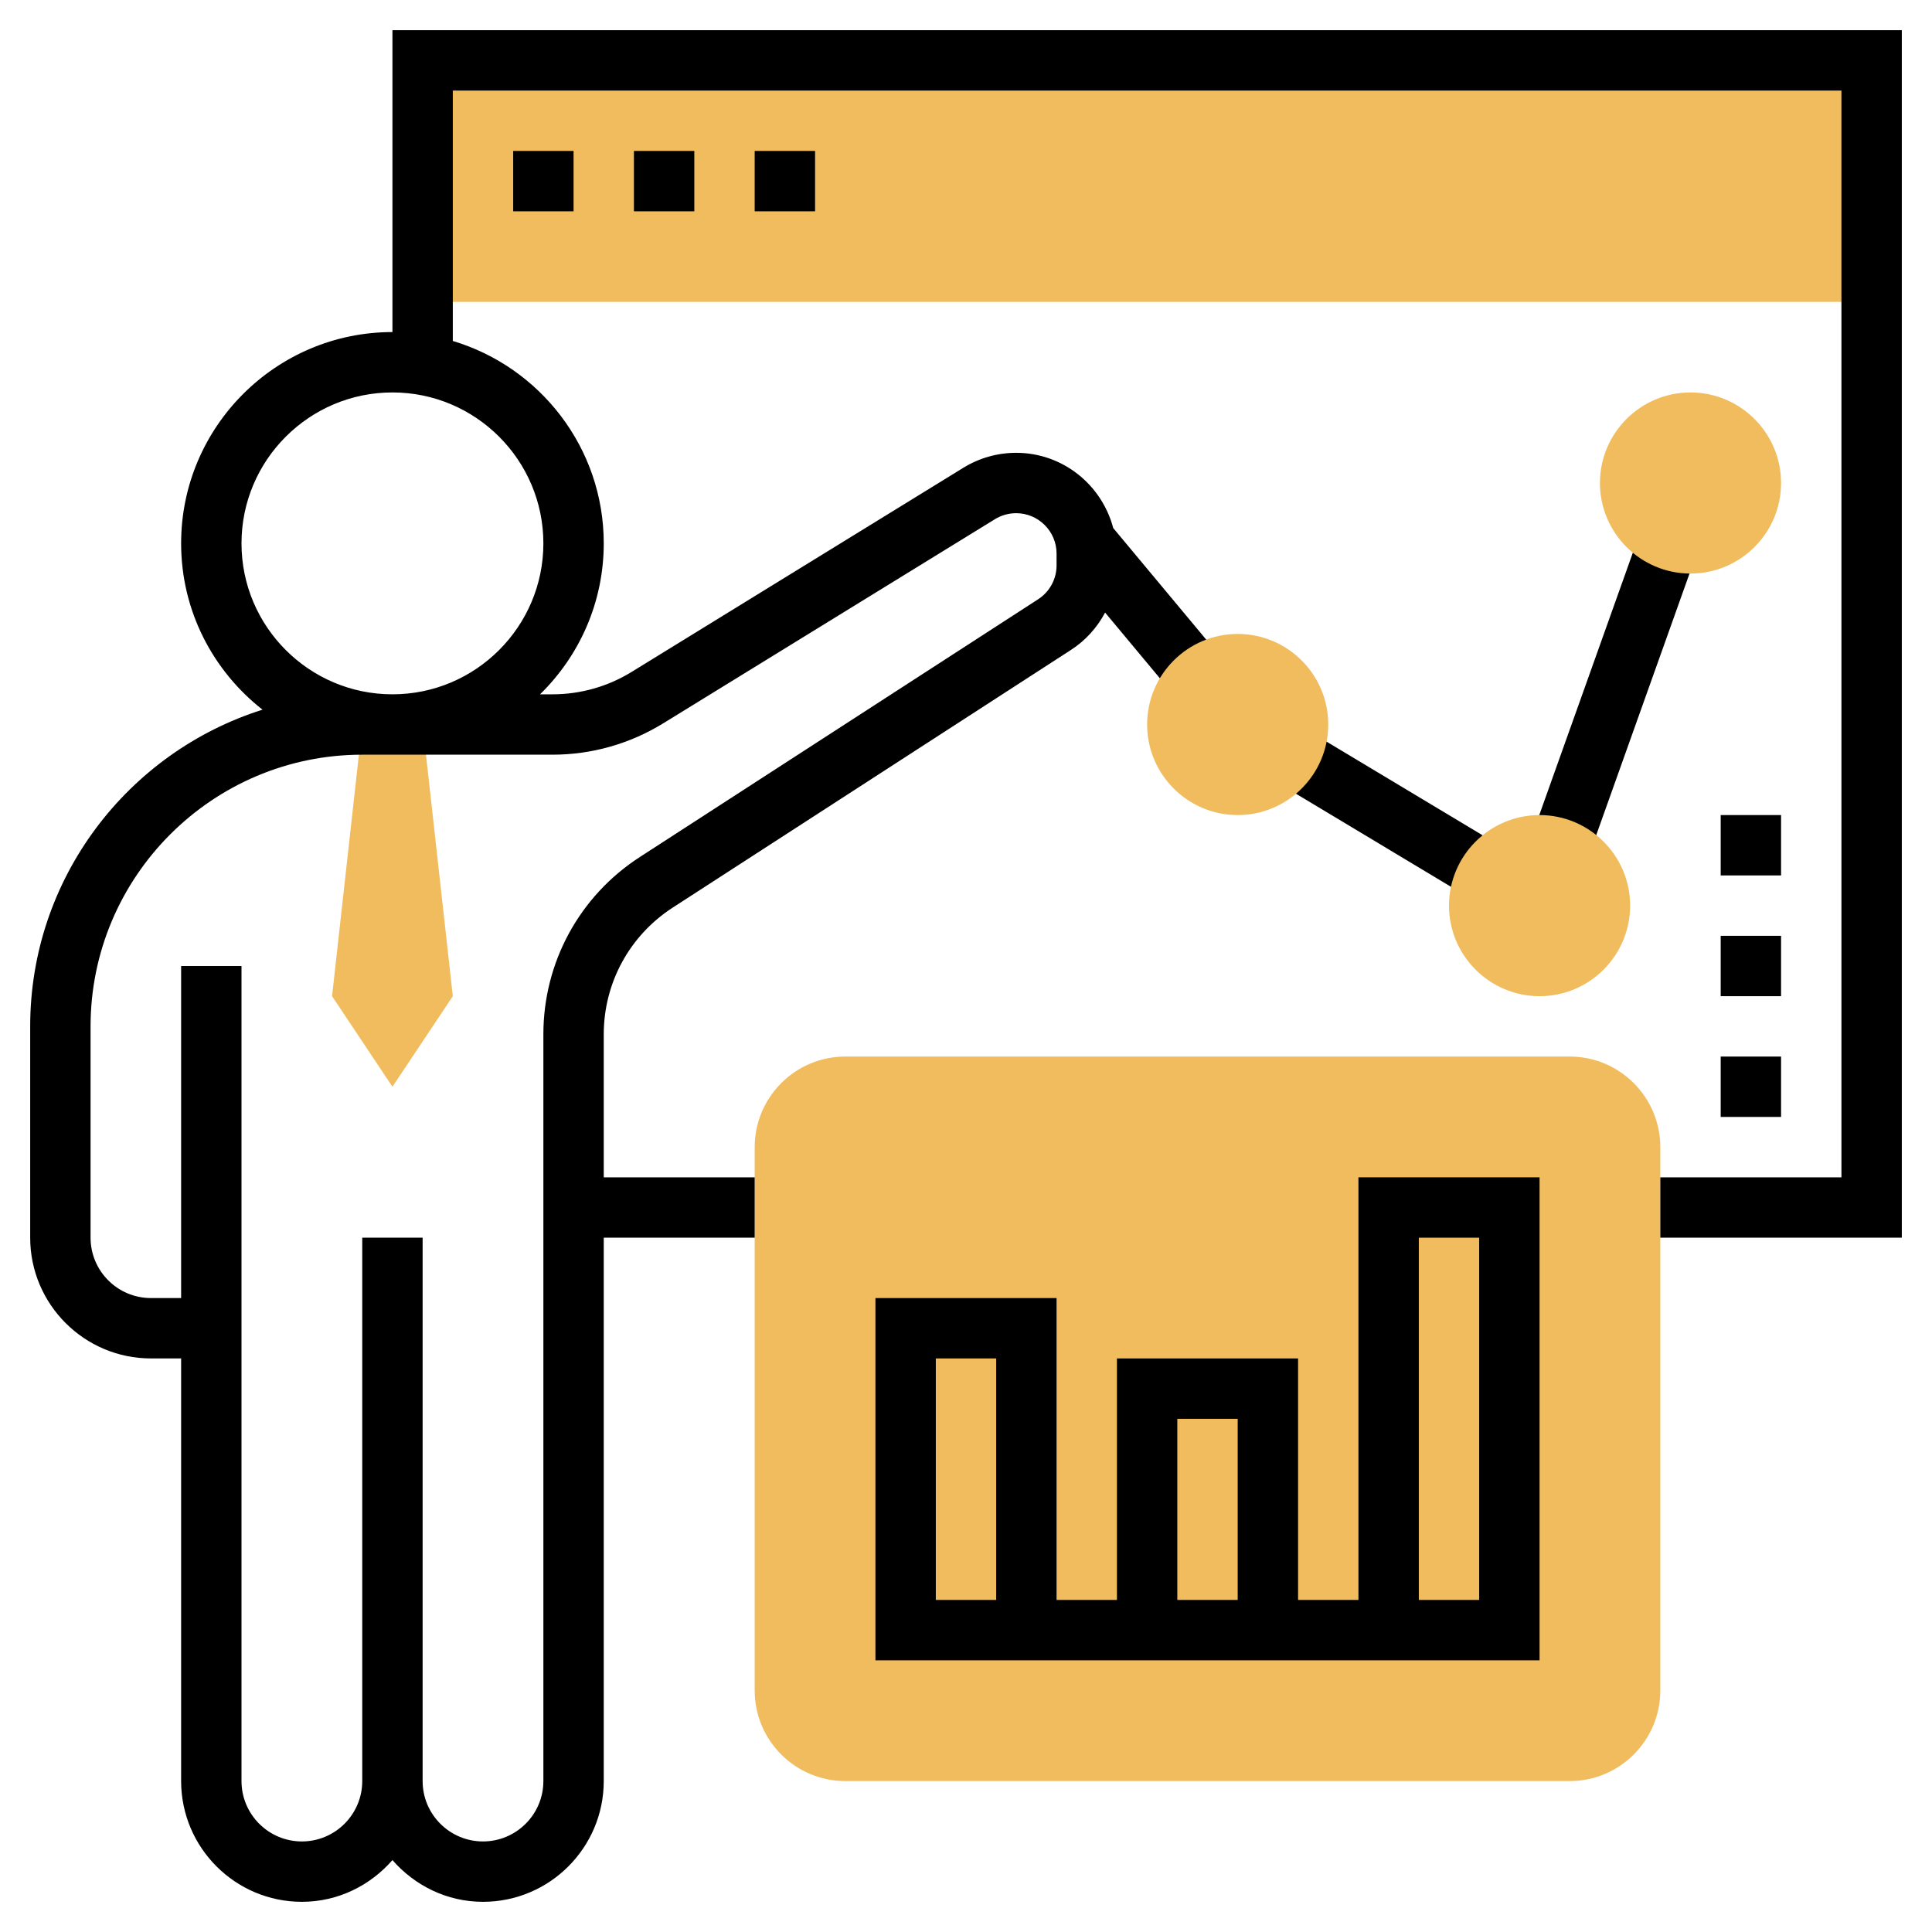 <svg id="Layer_35" enable-background="new 0 0 64 64" height="512" viewBox="0 0 64 64" width="512" xmlns="http://www.w3.org/2000/svg"><path d="m11 33 2 3 2-3-1-9h-2z" fill="#f0bc5e"/><path d="m14 2h48v8h-48z" fill="#f0bc5e"/><path d="m17 5h2v2h-2z"/><path d="m21 5h2v2h-2z"/><path d="m25 5h2v2h-2z"/><path d="m52 59h-24c-1.654 0-3-1.346-3-3v-18c0-1.654 1.346-3 3-3h24c1.654 0 3 1.346 3 3v18c0 1.654-1.346 3-3 3z" fill="#f0bc5e"/><path d="m48.064 22h10.873v2h-10.873z" transform="matrix(.336 -.942 .942 .336 13.845 65.646)"/><path d="m45 23.167h2v7.667h-2z" transform="matrix(.515 -.858 .858 .515 -.819 52.554)"/><path d="m13 1v10c-3.86 0-7 3.14-7 7 0 2.237 1.058 4.226 2.696 5.509-4.456 1.406-7.696 5.577-7.696 10.491v7c0 2.206 1.794 4 4 4h1v14c0 2.206 1.794 4 4 4 1.2 0 2.266-.542 3-1.382.734.84 1.8 1.382 3 1.382 2.206 0 4-1.794 4-4v-18h5v-2h-5v-4.736c0-1.703.854-3.272 2.284-4.198l13.191-8.535c.488-.315.871-.745 1.133-1.239l2.345 2.814 1.536-1.28-3.612-4.334c-.377-1.43-1.669-2.492-3.215-2.492-.618 0-1.223.171-1.749.495l-10.99 6.763c-.789.486-1.695.742-2.621.742h-.412c1.3-1.272 2.11-3.042 2.11-5 0-3.165-2.112-5.842-5-6.705v-8.295h46v36h-6v2h8v-40zm5.302 24c1.296 0 2.564-.359 3.668-1.039l10.99-6.763c.211-.13.454-.198.702-.198.737 0 1.338.601 1.338 1.338v.39c0 .456-.229.876-.611 1.124l-13.191 8.536c-2.003 1.295-3.198 3.492-3.198 5.876v24.736c0 1.103-.897 2-2 2s-2-.897-2-2v-18h-2v18c0 1.103-.897 2-2 2s-2-.897-2-2v-27h-2v11h-1c-1.103 0-2-.897-2-2v-7c0-4.962 4.038-9 9-9zm-.302-7c0 2.757-2.243 5-5 5s-5-2.243-5-5 2.243-5 5-5 5 2.243 5 5z"/><g fill="#f0bc5e"><path d="m56 19c-1.654 0-3-1.346-3-3s1.346-3 3-3 3 1.346 3 3-1.346 3-3 3z"/><path d="m51 33c-1.654 0-3-1.346-3-3s1.346-3 3-3 3 1.346 3 3-1.346 3-3 3z"/><path d="m41 27c-1.654 0-3-1.346-3-3s1.346-3 3-3 3 1.346 3 3-1.346 3-3 3z"/></g><path d="m51 55h-22v-12h6v10h10v-14h6zm-4-2h2v-12h-2zm-16 0h2v-8h-2z"/><path d="m43 54h-2v-7h-2v7h-2v-9h6z"/><path d="m57 35h2v2h-2z"/><path d="m57 31h2v2h-2z"/><path d="m57 27h2v2h-2z"/></svg>